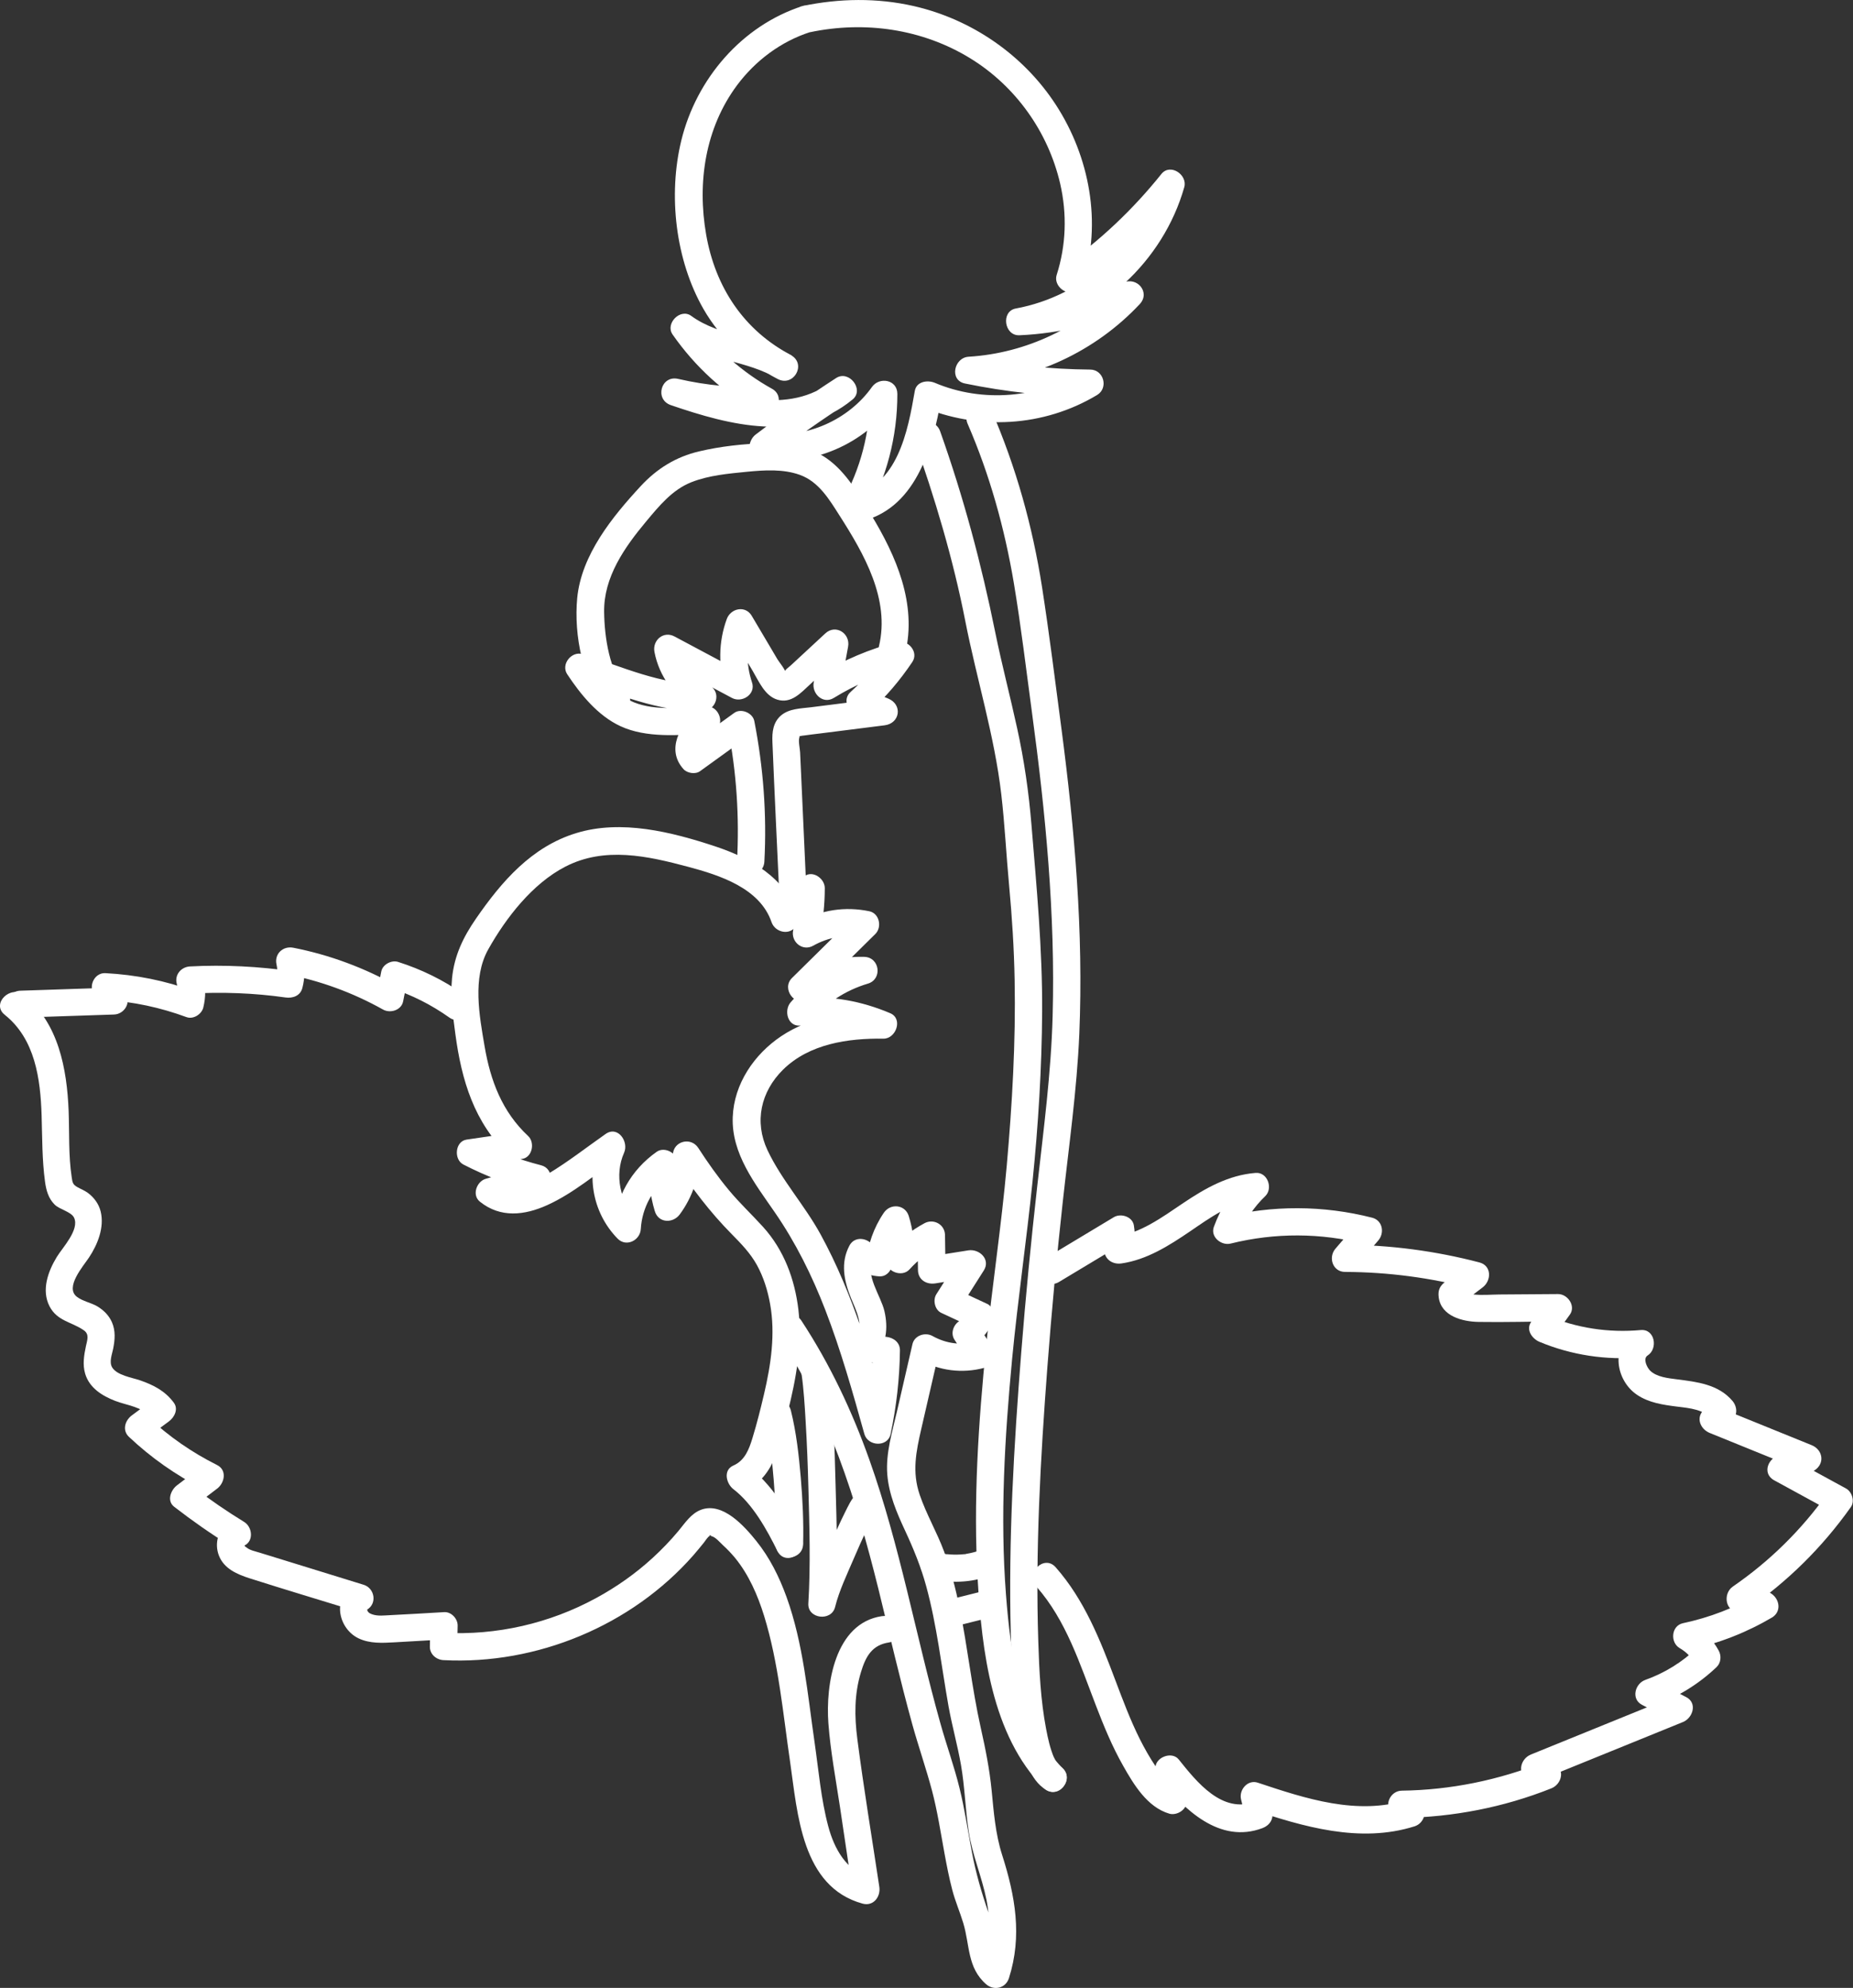 <?xml version="1.0" encoding="utf-8"?>
<!-- Generator: Adobe Illustrator 26.0.1, SVG Export Plug-In . SVG Version: 6.00 Build 0)  -->
<svg version="1.1" id="Layer_1" xmlns="http://www.w3.org/2000/svg" xmlns:xlink="http://www.w3.org/1999/xlink" x="0px" y="0px"
	 viewBox="0 0 220.87 236.94" style="enable-background:new 0 0 220.87 236.94;" xml:space="preserve">
<rect x="0" y="0" width="220.87" height="236.94" fill="#333333" stroke="none"/>
<style type="text/css">
	.st0{fill:#FFFFFF;}
</style>
<g>
	<g>
		<g>
			<path class="st0" d="M0.56,120.95c3.63,2.89,4.26,7.64,4.4,11.99c0.08,2.65,0.05,5.31,0.41,7.94c0.14,1,0.4,1.96,1.15,2.7
				c0.58,0.58,1.98,0.85,2.31,1.56c0.67,1.43-1.4,3.59-2.05,4.66c-1.05,1.72-1.87,3.96-0.88,5.89c0.92,1.78,2.6,1.84,4.08,2.86
				c0.7,0.48,0.42,1.16,0.26,1.91c-0.23,1.08-0.41,2.18-0.09,3.27c0.51,1.71,2.03,2.64,3.6,3.25c1.26,0.49,3.3,0.73,4.15,1.89
				c0.19-0.74,0.39-1.48,0.58-2.22c-0.93,0.69-1.86,1.37-2.78,2.06c-0.8,0.6-1.16,1.77-0.33,2.55c2.64,2.49,5.61,4.58,8.85,6.21
				c0-0.94,0-1.87,0-2.81c-1.04,0.79-2.08,1.59-3.13,2.38c-0.72,0.55-1.25,1.84-0.33,2.55c2.16,1.67,4.38,3.23,6.7,4.66
				c0-0.94,0-1.87,0-2.81c-1.47,0.69-1.93,2.52-1.37,3.96c0.61,1.59,2.2,2.25,3.7,2.73c4.21,1.34,8.45,2.61,12.68,3.91
				c-0.13-0.99-0.26-1.98-0.39-2.97c-2.53,1.47-1.72,5.08,0.67,6.21c1.33,0.63,2.81,0.55,4.23,0.47c1.98-0.11,3.95-0.22,5.93-0.34
				c-0.54-0.54-1.08-1.08-1.62-1.62c-0.02,0.82-0.03,1.64-0.05,2.46c-0.02,0.91,0.76,1.58,1.62,1.62
				c11.12,0.58,22.43-4.12,29.79-12.5c0.43-0.49,0.83-0.99,1.24-1.49c0.14-0.17,0.5-0.76,0.72-0.82c0-0.01-0.01-0.02-0.01-0.04
				c-0.05-0.11,0.02-0.08,0.21,0.08c0.44,0.07,1.03,0.76,1.35,1.06c0.52,0.47,1.01,0.99,1.46,1.53c1.64,2.01,2.7,4.46,3.46,6.91
				c1.73,5.62,2.25,11.62,3.1,17.42c0.89,6.14,1.36,14.87,8.63,16.87c1.3,0.36,2.18-0.82,2-2c-0.88-5.87-1.86-11.74-2.62-17.62
				c-0.35-2.72-0.37-5.32,0.43-7.96c0.56-1.86,1.31-3.25,3.36-3.55c0.87-0.13,1.34-1.23,1.13-2c-0.25-0.93-1.13-1.26-2-1.13
				c-5.61,0.83-6.71,8.18-6.37,12.76c0.25,3.34,0.88,6.66,1.38,9.97c0.52,3.47,1.04,6.94,1.55,10.41c0.67-0.67,1.33-1.33,2-2
				c-2.79-0.77-4.24-3.45-4.94-6.07c-0.87-3.24-1.15-6.67-1.63-9.99c-0.84-5.79-1.35-11.83-3.35-17.37c-0.87-2.4-2-4.68-3.61-6.68
				c-1.43-1.78-3.98-4.63-6.53-3.73c-1.23,0.44-1.94,1.58-2.74,2.54c-0.95,1.14-1.98,2.21-3.07,3.21c-2.04,1.87-4.31,3.47-6.74,4.79
				c-5.56,3.03-11.86,4.47-18.18,4.14c0.54,0.54,1.08,1.08,1.62,1.62c0.02-0.82,0.03-1.64,0.05-2.46c0.02-0.84-0.76-1.68-1.62-1.62
				c-2.14,0.12-4.28,0.26-6.42,0.36c-0.69,0.03-1.48,0.14-2.15-0.1c-0.24-0.09-0.42-0.16-0.54-0.38c-0.13-0.24,0.06-0.25-0.08-0.17
				c1.24-0.72,0.93-2.56-0.39-2.97c-2.82-0.87-5.63-1.74-8.45-2.61c-1.33-0.41-2.66-0.82-3.99-1.23c-0.47-0.15-1.09-0.26-1.49-0.58
				c-0.11-0.08-0.26-0.16-0.29-0.29c-0.04-0.19-0.01,0.05-0.01,0.04c1.15-0.54,0.96-2.21,0-2.81c-2.08-1.28-4.11-2.66-6.04-4.15
				c-0.11,0.85-0.22,1.7-0.33,2.55c1.04-0.79,2.08-1.59,3.13-2.38c0.89-0.67,1.21-2.2,0-2.81c-3.01-1.51-5.75-3.4-8.19-5.7
				c-0.11,0.85-0.22,1.7-0.33,2.55c0.93-0.69,1.86-1.37,2.78-2.06c0.65-0.48,1.15-1.46,0.58-2.22c-1.03-1.4-2.41-2.11-4.03-2.67
				c-0.96-0.33-2.74-0.59-3.32-1.54c-0.39-0.65-0.01-1.56,0.12-2.23c0.21-1.07,0.3-2.13-0.15-3.16c-0.36-0.81-0.97-1.42-1.73-1.88
				c-0.76-0.45-1.73-0.6-2.44-1.14c-1.48-1.13,0.76-3.66,1.44-4.69c1.03-1.55,1.85-3.59,1.39-5.48c-0.22-0.9-0.79-1.68-1.54-2.23
				c-0.4-0.29-0.84-0.45-1.26-0.69c-0.52-0.3-0.56-0.54-0.65-1.14c-0.4-2.61-0.27-5.3-0.37-7.93c-0.2-5-1.2-10.5-5.34-13.81
				C1.24,117.36-1.08,119.64,0.56,120.95L0.56,120.95z"/>
		</g>
	</g>
	<g>
		<g>
			<path class="st0" d="M95.51,183.22c-1.56-3.14-3.63-6.42-6.44-8.57c0,0.94,0,1.87,0,2.81c3.35-1.47,4.02-5.94,4.81-9.08
				c1-3.98,1.77-8.13,1.29-12.24c-0.43-3.66-1.72-7.15-4.22-9.91c-1.35-1.49-2.81-2.85-4.09-4.4c-1.32-1.59-2.51-3.28-3.63-5.01
				c-0.88-1.35-2.97-0.82-3.03,0.82c-0.07,2.04-0.76,3.83-1.97,5.46c0.99,0.13,1.98,0.26,2.97,0.39c-0.48-1.6-0.62-3.15-0.47-4.81
				c0.11-1.19-1.48-2.08-2.45-1.4c-3.07,2.16-4.92,5.44-5.14,9.19c0.92-0.38,1.85-0.77,2.77-1.15c-2-2.05-2.7-5.27-1.52-7.93
				c0.58-1.31-0.74-3.27-2.22-2.22c-2.25,1.58-4.46,3.31-6.82,4.73c-1.53,0.92-4.18,2.38-5.86,1.02c-0.24,0.91-0.48,1.81-0.72,2.72
				c1.91-0.54,3.82-1.08,5.73-1.62c1.52-0.43,1.57-2.73,0-3.13c-2.65-0.68-5.19-1.63-7.63-2.89c-0.13,0.99-0.26,1.98-0.39,2.97
				c1.92-0.28,3.84-0.56,5.76-0.84c1.22-0.18,1.54-1.95,0.72-2.72c-3.11-2.9-4.5-6.6-5.2-10.71c-0.62-3.63-1.47-8.13,0.43-11.53
				c2.12-3.78,5.27-7.84,9.17-9.86c4.71-2.44,9.81-1.29,14.68,0.01c3.74,1,8.53,2.53,9.92,6.58c0.43,1.27,2.26,1.67,2.97,0.39
				c0.65-1.18,1.48-2.22,2.56-3.03c-0.82-0.47-1.63-0.94-2.45-1.4c0,1.7-0.15,3.35-0.5,5.02c-0.29,1.37,1.1,2.56,2.39,1.84
				c1.79-1.01,3.79-1.36,5.81-0.95c-0.24-0.91-0.48-1.81-0.72-2.72c-2.54,2.51-5.08,5.01-7.62,7.52c-1.3,1.28,0.38,3.54,1.97,2.55
				c2.03-1.26,4.25-1.87,6.64-1.8c-0.14-1.06-0.29-2.13-0.43-3.19c-3.23,0.97-6.12,2.79-8.34,5.34c-0.83,0.96-0.37,2.91,1.15,2.77
				c3.1-0.27,6.21,0.13,9.08,1.35c0.27-1.01,0.55-2.02,0.82-3.03c-4.18-0.06-8.63,0.57-12.18,2.95c-3.22,2.16-5.62,5.68-5.77,9.63
				c-0.17,4.37,2.66,7.94,5,11.34c2.5,3.62,4.46,7.57,6.04,11.67c1.86,4.82,3.26,9.8,4.65,14.77c0.41,1.48,2.79,1.61,3.13,0
				c0.69-3.28,1.07-6.61,1.11-9.96c0.01-0.96-0.76-1.52-1.62-1.62c-0.88-0.11-1.77-0.22-2.65-0.32c0.38,0.92,0.77,1.85,1.15,2.77
				c1.57-1.43,1.72-3.56,1.27-5.52c-0.42-1.82-2.35-4.31-1.37-6.15c-0.94,0-1.87,0-2.81,0c0.89,1.26,2.01,1.91,3.56,2.01
				c0.95,0.06,1.52-0.8,1.62-1.62c0.2-1.57,0.83-2.99,1.71-4.29c-0.99-0.13-1.98-0.26-2.97-0.39c0.45,1.43,0.59,2.82,0.48,4.32
				c-0.11,1.4,1.86,2.16,2.77,1.15c1-1.1,2.09-1.96,3.4-2.66c-0.82-0.47-1.63-0.94-2.45-1.4c0.02,1.39,0.04,2.77,0.06,4.16
				c0.02,1.15,1.02,1.73,2.06,1.57c1.6-0.25,3.19-0.51,4.79-0.76c-0.61-0.8-1.22-1.59-1.84-2.39c-0.94,1.48-1.88,2.96-2.82,4.44
				c-0.44,0.69-0.19,1.86,0.58,2.22c1.27,0.59,2.55,1.19,3.82,1.78c-0.25-0.61-0.5-1.22-0.75-1.84c-0.18,0.47-0.49,0.78-0.91,1.04
				c-0.72,0.45-1.07,1.47-0.58,2.22c0.57,0.87,1.13,1.74,1.7,2.61c0.32-0.8,0.65-1.59,0.97-2.39c-1.83,0.49-3.64,0.26-5.29-0.66
				c-0.88-0.49-2.15-0.07-2.39,0.97c-0.61,2.67-1.23,5.33-1.84,8c-0.56,2.44-1.36,5-1.16,7.53c0.19,2.37,1.12,4.54,2.11,6.67
				c1.01,2.17,1.9,4.34,2.53,6.65c1.28,4.69,1.81,9.53,2.66,14.31c0.42,2.34,1.07,4.63,1.48,6.97c0.46,2.62,0.52,5.29,0.92,7.92
				c0.42,2.81,1.56,5.38,2.12,8.16c0.57,2.87,0.41,5.72-0.47,8.51c0.91-0.24,1.81-0.48,2.72-0.72c-1.74-1.52-1.3-4.18-2-6.21
				c-0.84-2.43-1.53-4.8-2-7.33c-0.47-2.52-0.85-5.06-1.46-7.55c-0.64-2.61-1.57-5.16-2.29-7.75c-2.92-10.41-4.81-21.13-8.44-31.34
				c-2.07-5.83-4.71-11.43-8.11-16.61c-1.14-1.74-3.96-0.12-2.81,1.64c6.06,9.24,9.33,19.65,11.97,30.28
				c1.34,5.42,2.58,10.87,4.07,16.25c0.73,2.62,1.63,5.2,2.33,7.83c0.65,2.46,1.03,4.99,1.49,7.49c0.27,1.46,0.55,2.92,0.93,4.36
				c0.35,1.35,0.91,2.62,1.31,3.95c0.79,2.62,0.46,5.31,2.72,7.28c0.93,0.81,2.33,0.49,2.72-0.72c1.61-5.05,0.75-9.8-0.82-14.72
				c-0.79-2.49-0.99-5.07-1.24-7.65c-0.25-2.55-0.74-4.98-1.3-7.48c-1.06-4.74-1.56-9.58-2.53-14.33c-0.47-2.27-1.04-4.52-1.85-6.7
				c-0.85-2.29-2.1-4.41-2.89-6.72c-0.94-2.74-0.44-5.16,0.19-7.9c0.71-3.07,1.41-6.14,2.12-9.21c-0.8,0.32-1.59,0.65-2.39,0.97
				c2.4,1.35,5.13,1.7,7.79,0.99c0.98-0.26,1.54-1.51,0.97-2.39c-0.57-0.87-1.13-1.74-1.7-2.61c-0.19,0.74-0.39,1.48-0.58,2.22
				c1.18-0.74,1.91-1.7,2.41-2.99c0.23-0.61-0.14-1.55-0.75-1.84c-1.27-0.59-2.55-1.19-3.82-1.78c0.19,0.74,0.39,1.48,0.58,2.22
				c0.94-1.48,1.88-2.96,2.82-4.44c0.83-1.32-0.54-2.59-1.84-2.39c-1.6,0.25-3.19,0.51-4.79,0.76c0.69,0.52,1.37,1.04,2.06,1.57
				c-0.02-1.39-0.04-2.77-0.06-4.16c-0.02-1.26-1.36-1.99-2.45-1.4c-1.52,0.82-2.89,1.89-4.05,3.17c0.92,0.38,1.85,0.77,2.77,1.15
				c0.14-1.76-0.07-3.5-0.59-5.18c-0.43-1.39-2.19-1.54-2.97-0.39c-1.23,1.81-1.88,3.77-2.16,5.93c0.54-0.54,1.08-1.08,1.62-1.62
				c-0.32-0.02-0.56-0.14-0.75-0.4c-0.66-0.94-2.19-1.16-2.81,0c-1.09,2.06-0.65,4.18,0.18,6.25c0.53,1.32,1.75,3.57,0.43,4.77
				c-1.16,1.05-0.13,2.62,1.15,2.77c0.88,0.11,1.77,0.22,2.65,0.32c-0.54-0.54-1.08-1.08-1.62-1.62c-0.04,3.07-0.36,6.1-0.99,9.1
				c1.04,0,2.09,0,3.13,0c-2.2-7.84-4.45-15.77-8.38-22.94c-1.89-3.45-4.63-6.45-6.31-10c-1.61-3.41-0.81-6.99,1.84-9.61
				c3.13-3.09,7.76-3.76,11.97-3.7c1.5,0.02,2.36-2.37,0.82-3.03c-3.41-1.45-7.01-2.12-10.72-1.8c0.38,0.92,0.77,1.85,1.15,2.77
				c1.86-2.14,4.18-3.69,6.9-4.5c1.76-0.53,1.42-3.14-0.43-3.19c-2.93-0.08-5.79,0.7-8.28,2.25c0.66,0.85,1.31,1.7,1.97,2.55
				c2.54-2.51,5.08-5.01,7.62-7.52c0.83-0.82,0.5-2.47-0.72-2.72c-2.88-0.59-5.74-0.17-8.31,1.28c0.8,0.61,1.59,1.22,2.39,1.84
				c0.41-1.94,0.62-3.9,0.62-5.88c0-1.12-1.42-2.17-2.45-1.4c-1.54,1.16-2.79,2.51-3.73,4.2c0.99,0.13,1.98,0.26,2.97,0.39
				c-1.52-4.44-5.61-6.75-9.85-8.16c-5.2-1.72-11.19-3.23-16.57-1.58c-5.33,1.63-8.89,5.77-11.95,10.2c-1.52,2.2-2.58,4.39-2.85,7.1
				c-0.22,2.22,0.11,4.48,0.4,6.67c0.73,5.45,2.24,10.58,6.38,14.44c0.24-0.91,0.48-1.81,0.72-2.72c-1.92,0.28-3.84,0.56-5.76,0.84
				c-1.39,0.2-1.56,2.37-0.39,2.97c2.68,1.38,5.49,2.46,8.41,3.21c0-1.04,0-2.09,0-3.13c-1.91,0.54-3.82,1.08-5.73,1.62
				c-1.08,0.3-1.7,1.92-0.72,2.72c2.45,1.98,5.33,1.65,8.06,0.41c3.08-1.4,5.8-3.72,8.55-5.65c-0.74-0.74-1.48-1.48-2.22-2.22
				c-1.78,4.02-1.07,8.69,2.03,11.87c1.03,1.06,2.7,0.21,2.77-1.15c0.15-2.53,1.45-4.92,3.53-6.39c-0.82-0.47-1.63-0.94-2.45-1.4
				c-0.18,1.92,0.03,3.83,0.59,5.67c0.43,1.44,2.16,1.48,2.97,0.39c1.54-2.08,2.33-4.53,2.41-7.1c-1.01,0.27-2.02,0.55-3.03,0.82
				c2,3.07,4.22,6,6.8,8.61c1.14,1.16,2.22,2.26,3.02,3.7c0.79,1.44,1.28,3.02,1.57,4.63c0.65,3.57,0.1,7.26-0.72,10.75
				c-0.41,1.75-0.85,3.51-1.38,5.24c-0.41,1.35-0.91,2.68-2.28,3.28c-1.25,0.55-0.84,2.16,0,2.81c2.32,1.78,4,4.84,5.27,7.41
				C93.64,186.73,96.44,185.08,95.51,183.22L95.51,183.22z"/>
		</g>
	</g>
	<g>
		<g>
			<path class="st0" d="M95.73,184.04c0.07-2.64-0.06-5.28-0.28-7.91c-0.23-2.68-0.53-5.39-1.18-8.01
				c-0.51-2.03-3.64-1.17-3.13,0.86c0.6,2.41,0.88,4.91,1.08,7.38c0.21,2.55,0.33,5.11,0.26,7.67
				C92.43,186.13,95.68,186.13,95.73,184.04L95.73,184.04z"/>
		</g>
	</g>
	<g>
		<g>
			<path class="st0" d="M95.55,163.84c0.23,1.52,0.38,3.78,0.48,5.59c0.16,2.66,0.26,5.31,0.33,7.97c0.12,4.56,0.27,9.16-0.01,13.71
				c-0.12,1.84,2.75,2.2,3.19,0.43c0.49-1.97,1.43-3.9,2.22-5.76c0.51-1.2,1.04-2.39,1.61-3.56c0.23-0.47,0.47-0.95,0.73-1.4
				c0.1-0.16,0.19-0.33,0.3-0.48c0.19-0.29-0.25,0.24,0.04-0.02c1.57-1.39-0.74-3.69-2.3-2.3c-0.65,0.58-1.05,1.51-1.43,2.26
				c-0.63,1.26-1.2,2.56-1.76,3.86c-0.9,2.11-1.99,4.3-2.55,6.53c1.06,0.14,2.13,0.29,3.19,0.43c0.29-4.66,0.14-9.37,0.01-14.04
				c-0.13-4.69-0.22-9.46-0.92-14.1c-0.13-0.87-1.22-1.34-2-1.13C95.75,162.09,95.42,162.98,95.55,163.84L95.55,163.84z"/>
		</g>
	</g>
	<g>
		<g>
			<path class="st0" d="M91.11,102.69c0.3-5.62-0.12-11.23-1.2-16.75c-0.19-0.97-1.57-1.56-2.39-0.97
				c-1.91,1.38-3.82,2.75-5.72,4.13c0.66,0.08,1.31,0.17,1.97,0.25c-0.49-0.54,1.28-2.11,1.6-2.39c1.05-0.91,0.22-2.84-1.15-2.77
				c-2.72,0.14-6.07,0.57-8.66-0.48c-2.19-0.89-3.88-3.1-5.14-5.01c-0.61,0.8-1.22,1.59-1.84,2.39c4.98,1.56,9.88,3.81,15.2,3.66
				c1.58-0.04,2.26-2.21,0.82-3.03c-1.89-1.07-3.06-2.78-3.47-4.91c-0.8,0.61-1.59,1.22-2.39,1.84c2.84,1.51,5.67,3.03,8.51,4.54
				c1.18,0.63,2.86-0.43,2.39-1.84c-0.75-2.26-0.71-4.49,0.11-6.73c-0.99,0.13-1.98,0.26-2.97,0.39c0.98,1.66,1.97,3.32,2.95,4.98
				c0.72,1.22,1.44,2.95,2.92,3.4c1.66,0.51,2.79-0.79,3.9-1.81c1.37-1.27,2.74-2.54,4.11-3.81c-0.91-0.53-1.81-1.05-2.72-1.58
				c-0.32,1.72-0.64,3.44-0.95,5.16c-0.24,1.32,1.09,2.63,2.39,1.84c2.62-1.61,5.4-2.79,8.38-3.55c-0.61-0.8-1.22-1.59-1.84-2.39
				c-1.29,1.93-2.81,3.66-4.53,5.22c-1,0.91-0.33,2.28,0.72,2.72c0.96,0.4,1.92,0.79,2.89,1.19c0.14-1.06,0.29-2.13,0.43-3.19
				c-2.93,0.37-5.86,0.74-8.78,1.11c-1.21,0.15-2.59,0.15-3.56,0.98c-0.95,0.82-1.07,1.99-1.02,3.17c0.25,6.13,0.55,12.26,0.83,18.4
				c0.09,2.08,3.34,2.09,3.25,0c-0.23-5.15-0.47-10.3-0.7-15.45c-0.03-0.57-0.05-1.14-0.08-1.72c-0.02-0.47-0.24-1.36-0.08-1.8
				c0.03-0.26,0.02-0.3-0.04-0.12c0.23-0.05,0.45-0.09,0.69-0.11c0.63-0.09,1.27-0.16,1.9-0.24c2.53-0.32,5.06-0.64,7.6-0.96
				c1.85-0.23,2.17-2.47,0.43-3.19c-0.96-0.4-1.92-0.79-2.89-1.19c0.24,0.91,0.48,1.81,0.72,2.72c1.92-1.75,3.59-3.72,5.04-5.88
				c0.82-1.22-0.53-2.72-1.84-2.39c-3.23,0.83-6.31,2.13-9.15,3.88c0.8,0.61,1.59,1.22,2.39,1.84c0.32-1.72,0.64-3.44,0.95-5.16
				c0.29-1.57-1.47-2.74-2.72-1.58c-0.91,0.85-1.83,1.69-2.74,2.54c-0.46,0.42-0.91,0.85-1.37,1.27c-0.21,0.19-0.52,0.4-0.68,0.63
				c-0.11,0.11-0.23,0.21-0.34,0.32c0.45,0.17,0.58,0.14,0.38-0.09c0.03-0.33-0.77-1.28-0.95-1.59c-0.33-0.55-0.66-1.11-0.98-1.66
				c-0.7-1.18-1.39-2.35-2.09-3.53c-0.76-1.27-2.5-0.89-2.97,0.39c-1,2.73-1.03,5.7-0.11,8.46c0.8-0.61,1.59-1.22,2.39-1.84
				c-2.84-1.51-5.67-3.03-8.51-4.54c-1.31-0.7-2.65,0.45-2.39,1.84c0.55,2.91,2.39,5.4,4.96,6.85c0.27-1.01,0.55-2.02,0.82-3.03
				c-5,0.13-9.66-2.08-14.34-3.55c-1.32-0.41-2.62,1.21-1.84,2.39c1.6,2.42,3.65,4.94,6.34,6.19c3.09,1.44,6.96,1.07,10.27,0.9
				c-0.38-0.92-0.77-1.85-1.15-2.77c-2.01,1.74-3.7,4.66-1.6,6.99c0.44,0.49,1.41,0.65,1.97,0.25c1.91-1.38,3.82-2.75,5.72-4.13
				c-0.8-0.32-1.59-0.65-2.39-0.97c1.03,5.24,1.37,10.56,1.08,15.88C87.75,104.78,91,104.78,91.11,102.69L91.11,102.69z"/>
		</g>
	</g>
	<g>
		<g>
			<path class="st0" d="M74.7,82.42c-2.06-2.39-2.65-6.44-2.69-9.48c-0.06-4.16,2.44-7.71,5.01-10.79c1.54-1.84,3.11-3.78,5.4-4.68
				c2.08-0.82,4.41-1.02,6.62-1.24c2.07-0.2,4.3-0.35,6.3,0.37c2.26,0.82,3.5,2.92,4.73,4.85c2.91,4.55,6.04,9.97,4.7,15.57
				c-0.49,2.03,2.65,2.9,3.13,0.86c1.41-5.9-1.06-11.58-4.08-16.55c-1.44-2.37-2.92-5.02-5.23-6.66c-2.13-1.51-4.83-1.9-7.39-1.84
				c-2.6,0.07-5.34,0.37-7.87,0.97c-2.76,0.65-5.02,2.05-6.94,4.12c-3.4,3.67-7.1,8.22-7.59,13.38c-0.41,4.37,0.65,10,3.58,13.41
				C73.77,86.31,76.06,84,74.7,82.42L74.7,82.42z"/>
		</g>
	</g>
	<g>
		<g>
			<path class="st0" d="M95.69,0.71C88.43,3.04,83,9.4,81.21,16.74c-1.59,6.51-0.7,14.26,2.64,20.09c2.07,3.6,5.18,6.45,8.86,8.35
				c1.85,0.96,3.43-1.7,1.64-2.81c-3.67-2.27-8.46-2.17-11.96-4.72c-1.3-0.95-3.13,0.92-2.22,2.22c2.68,3.84,6.13,7.01,10.22,9.29
				c0.27-1.01,0.55-2.02,0.82-3.03c-3.5,0.13-6.96-0.18-10.38-0.97c-2.05-0.47-2.84,2.46-0.86,3.13c7.06,2.42,15.29,4.58,21.66-0.68
				c1.42-1.17-0.43-3.55-1.97-2.55c-3.29,2.13-6.49,4.38-9.61,6.75c-0.94,0.72-1.17,2.75,0.39,2.97c6.34,0.88,12.59-1.76,16.3-7
				c-1.01-0.27-2.02-0.55-3.03-0.82c0.01,4.54-1.13,8.94-3.36,12.89c-0.73,1.3,0.47,2.65,1.84,2.39c6.92-1.33,8.97-8.8,10-14.76
				c-0.8,0.32-1.59,0.65-2.39,0.97c6.8,2.88,14.61,2.45,20.97-1.37c1.38-0.83,0.8-3.02-0.82-3.03c-4.73-0.04-9.42-0.52-14.06-1.47
				c-0.14,1.06-0.29,2.13-0.43,3.19c7.74-0.47,15.09-3.86,20.39-9.52c1.31-1.4-0.33-3.32-1.97-2.55c-3.89,1.82-8.09,2.83-12.37,3.01
				c0.14,1.06,0.29,2.13,0.43,3.19c9.07-1.68,16.71-8.74,19.22-17.59c0.42-1.47-1.66-2.89-2.72-1.58
				c-3.38,4.22-7.32,7.96-11.75,11.07c0.8,0.61,1.59,1.22,2.39,1.84c2.28-7.07,0.79-14.97-3.22-21.14
				C121.99,6.54,115.82,2.3,108.9,0.72C104.54-0.27,100.06-0.2,95.69,0.71c-2.05,0.43-1.18,3.56,0.86,3.13
				c6.53-1.37,13.38-0.4,19.1,3.11c5.41,3.32,9.29,8.77,10.72,14.95c0.83,3.61,0.71,7.34-0.42,10.87c-0.42,1.29,1.22,2.65,2.39,1.84
				c4.66-3.27,8.85-7.13,12.41-11.58c-0.91-0.53-1.81-1.05-2.72-1.58c-2.23,7.84-8.96,13.85-16.95,15.32
				c-1.8,0.33-1.39,3.27,0.43,3.19c4.88-0.21,9.58-1.39,14.01-3.46c-0.66-0.85-1.31-1.7-1.97-2.55c-4.71,5.03-11.2,8.15-18.1,8.57
				c-1.73,0.1-2.33,2.8-0.43,3.19c4.91,1.01,9.9,1.55,14.92,1.58c-0.27-1.01-0.55-2.02-0.82-3.03c-5.27,3.18-11.98,3.79-17.69,1.37
				c-0.86-0.36-2.19-0.18-2.39,0.97c-0.83,4.78-2.04,11.39-7.73,12.49c0.61,0.8,1.22,1.59,1.84,2.39c2.51-4.44,3.82-9.43,3.81-14.53
				c0-1.71-2.14-2.08-3.03-0.82c-2.78,3.92-7.85,6.18-12.63,5.51c0.13,0.99,0.26,1.98,0.39,2.97c3.11-2.37,6.32-4.62,9.61-6.75
				c-0.66-0.85-1.31-1.7-1.97-2.55c-5.29,4.36-12.8,1.8-18.49-0.15c-0.29,1.04-0.58,2.09-0.86,3.13c3.69,0.85,7.46,1.23,11.24,1.09
				c1.56-0.06,2.28-2.22,0.82-3.03c-3.6-2-6.7-4.74-9.06-8.12c-0.74,0.74-1.48,1.48-2.22,2.22c3.53,2.57,8.3,2.45,11.96,4.72
				c0.55-0.94,1.09-1.87,1.64-2.81c-5.7-2.96-9.1-8.14-10.19-14.4c-1.08-6.19-0.12-12.69,3.69-17.81c2.19-2.93,5.23-5.21,8.72-6.33
				C98.54,3.21,97.69,0.07,95.69,0.71L95.69,0.71z"/>
		</g>
	</g>
	<g>
		<g>
			<path class="st0" d="M108.92,52.27c2.52,7.11,4.69,14.35,6.14,21.76c1.35,6.88,3.48,13.67,4.29,20.65
				c0.42,3.6,0.59,7.22,0.93,10.83c0.35,3.76,0.59,7.52,0.66,11.3c0.14,7.39-0.29,14.78-0.94,22.13c-0.63,7.12-1.72,14.2-2.44,21.32
				c-0.94,9.31-1.57,18.71-1.02,28.07c0.49,8.35,1.65,18.5,7.85,24.76c1.47,1.49,3.77-0.81,2.3-2.3c-5.14-5.2-6.24-13.75-6.78-20.71
				c-0.72-9.35-0.15-18.78,0.73-28.1c0.68-7.09,1.72-14.13,2.44-21.22c0.68-6.7,1.1-13.45,1.14-20.18
				c0.04-7.44-0.66-14.83-1.27-22.23c-0.32-3.9-0.87-7.73-1.71-11.55c-0.83-3.82-1.83-7.6-2.61-11.43
				c-1.65-8.16-3.78-16.11-6.57-23.97C111.36,49.45,108.22,50.29,108.92,52.27L108.92,52.27z"/>
		</g>
	</g>
	<g>
		<g>
			<path class="st0" d="M115.34,50.52c2.63,6.06,4.4,12.43,5.5,18.94c0.86,5.14,1.47,10.33,2.17,15.49
				c1.62,11.97,2.79,24.03,2.46,36.12c-0.18,6.83-1.08,13.56-1.84,20.35c-0.74,6.58-1.38,13.17-1.9,19.76
				c-0.88,11.14-1.54,22.35-1.25,33.53c0.11,4.11,0.31,8.28,1.1,12.32c0.42,2.17,1.06,5.1,3.14,6.32c1.81,1.06,3.45-1.75,1.64-2.81
				c-0.35-0.2,0.23,0.23-0.08-0.05c-0.13-0.12-0.36-0.43-0.13-0.11c-0.11-0.15-0.21-0.31-0.3-0.47c-0.06-0.11-0.36-0.75-0.22-0.42
				c-0.46-1.09-0.72-2.27-0.94-3.43c-0.65-3.42-0.82-6.94-0.93-10.41c-0.36-10.88,0.26-21.81,1.08-32.66
				c0.5-6.57,1.11-13.12,1.83-19.67c0.73-6.69,1.69-13.35,1.98-20.09c0.51-12.17-0.55-24.33-2.13-36.38
				c-0.74-5.62-1.44-11.26-2.31-16.86c-1.14-7.3-3.11-14.35-6.05-21.13C117.31,46.96,114.51,48.62,115.34,50.52L115.34,50.52z"/>
		</g>
	</g>
	<g>
		<g>
			<path class="st0" d="M110.92,188.15c2.32,0.59,4.82,0.5,7.07-0.34c0.41-0.15,0.75-0.36,0.97-0.75c0.2-0.35,0.29-0.86,0.16-1.25
				c-0.25-0.78-1.15-1.45-2-1.13c-0.48,0.18-0.98,0.33-1.49,0.44c-0.11,0.02-0.22,0.04-0.33,0.06c-0.07,0.01-0.15,0.03-0.22,0.04
				c-0.18,0.03-0.15,0.02,0.1-0.01c-0.04,0.04-0.28,0.03-0.33,0.04c-0.13,0.01-0.26,0.02-0.39,0.03c-0.5,0.03-1,0.02-1.49-0.03
				c-0.04,0-0.3,0-0.33-0.04c0.25,0.03,0.28,0.04,0.1,0.01c-0.07-0.01-0.15-0.02-0.22-0.04c-0.25-0.05-0.51-0.1-0.76-0.17
				c-0.82-0.21-1.8,0.27-2,1.13C109.59,186.99,110.04,187.92,110.92,188.15L110.92,188.15z"/>
		</g>
	</g>
	<g>
		<g>
			<path class="st0" d="M113.86,193.83c1.53-0.38,3.05-0.76,4.58-1.15c0.82-0.21,1.4-1.18,1.13-2c-0.28-0.85-1.11-1.36-2-1.13
				c-1.53,0.38-3.05,0.76-4.58,1.15c-0.82,0.21-1.4,1.18-1.13,2C112.14,193.55,112.98,194.05,113.86,193.83L113.86,193.83z"/>
		</g>
	</g>
	<g>
		<g>
			<path class="st0" d="M126.24,152.79c2.73-1.64,5.45-3.28,8.18-4.92c-0.8-0.32-1.59-0.65-2.39-0.97c0.07,0.45,0,0.89-0.2,1.3
				c-0.65,1.37,0.41,2.59,1.84,2.39c3.04-0.44,5.67-2.12,8.16-3.81c2.37-1.61,4.89-3.49,7.84-3.73c-0.38-0.92-0.77-1.85-1.15-2.77
				c-1.74,1.68-3,3.68-3.83,5.94c-0.45,1.21,0.89,2.28,2,2c5.28-1.31,10.75-1.29,16.02,0.06c-0.24-0.91-0.48-1.81-0.72-2.72
				c-0.94,1.09-1.87,2.18-2.81,3.27c-0.89,1.04-0.33,2.77,1.15,2.77c5.13,0.02,10.19,0.69,15.16,1.99
				c-0.13-0.99-0.26-1.98-0.39-2.97c-0.95,0.73-1.91,1.45-2.86,2.18c-0.65,0.5-0.86,1.03-0.75,1.84c0.3,2.25,2.85,2.89,4.76,2.92
				c3.15,0.05,6.32-0.04,9.47-0.07c-0.47-0.82-0.94-1.63-1.4-2.45c-0.6,0.83-1.2,1.67-1.8,2.5c-0.68,0.95,0.1,2.02,0.97,2.39
				c3.81,1.59,7.97,2.22,12.08,1.85c-0.27-1.01-0.55-2.02-0.82-3.03c-2.8,1.77-2.15,5.8,0.38,7.5c1.41,0.95,3.09,1.19,4.74,1.4
				c1.57,0.19,3.24,0.33,4.33,1.6c0-0.77,0-1.53,0-2.3c-0.38,0.37-0.76,0.75-1.14,1.12c-0.95,0.94-0.37,2.27,0.72,2.72
				c3.77,1.53,7.54,3.06,11.31,4.59c-0.13-0.99-0.26-1.98-0.39-2.97c-0.73,0.51-1.5,0.89-2.4,1c-1.47,0.18-2.38,2.18-0.82,3.03
				c2.31,1.26,4.61,2.52,6.92,3.78c-0.19-0.74-0.39-1.48-0.58-2.22c-3.07,4.33-6.89,8.09-11.27,11.1c-1.24,0.85-0.91,3.11,0.82,3.03
				c0.88-0.04,1.49,0.16,2.2,0.68c0-0.94,0-1.87,0-2.81c-2.8,1.65-5.79,2.79-8.97,3.47c-1.4,0.3-1.55,2.29-0.39,2.97
				c0.84,0.49,1.39,1.08,1.85,1.93c0.08-0.66,0.17-1.31,0.25-1.97c-1.79,1.7-3.87,3-6.2,3.83c-1.23,0.44-1.72,2.28-0.39,2.97
				c1.21,0.63,2.41,1.25,3.62,1.88c0.13-0.99,0.26-1.98,0.39-2.97c-5.75,2.34-11.5,4.68-17.25,7.01c-1.23,0.5-1.7,2.21-0.39,2.97
				c0.52,0.3,1.03,0.6,1.55,0.9c0.13-0.99,0.26-1.98,0.39-2.97c-5.41,2.16-11.12,3.33-16.95,3.41c-1.38,0.02-2.18,1.78-1.15,2.77
				c0.36,0.35,0.73,0.7,1.09,1.05c0.24-0.91,0.48-1.81,0.72-2.72c-5.96,1.88-12.12-0.15-17.81-2.05c-1.22-0.41-2.28,0.86-2,2
				c0.18,0.75,0.36,1.51,0.55,2.26c0.38-0.67,0.76-1.33,1.13-2c-3.93,1.48-6.95-2.33-9.11-5.03c-0.84-1.06-2.94-0.21-2.77,1.15
				c0.15,1.24,0.3,2.49,0.44,3.73c0.69-0.52,1.37-1.04,2.06-1.57c-1.12-0.33-1.85-1.54-2.47-2.46c-0.71-1.05-1.33-2.15-1.9-3.28
				c-1.14-2.28-2.03-4.67-2.93-7.05c-1.8-4.78-3.68-9.55-7.1-13.43c-1.39-1.57-3.68,0.73-2.3,2.3c3.55,4.02,5.19,9.24,7.09,14.16
				c0.94,2.45,1.94,4.89,3.24,7.18c1.27,2.25,2.88,4.95,5.51,5.73c0.92,0.27,2.18-0.51,2.06-1.57c-0.15-1.24-0.3-2.49-0.44-3.73
				c-0.92,0.38-1.85,0.77-2.77,1.15c2.91,3.65,7.15,7.8,12.27,5.87c0.84-0.32,1.36-1.08,1.13-2c-0.18-0.75-0.36-1.51-0.55-2.26
				c-0.67,0.67-1.33,1.33-2,2c6.25,2.09,13.01,4.11,19.54,2.05c1.14-0.36,1.62-1.84,0.72-2.72c-0.36-0.35-0.73-0.7-1.09-1.05
				c-0.38,0.92-0.77,1.85-1.15,2.77c6.1-0.09,12.14-1.26,17.81-3.52c1.24-0.49,1.69-2.21,0.39-2.97c-0.52-0.3-1.03-0.6-1.55-0.9
				c-0.13,0.99-0.26,1.98-0.39,2.97c5.75-2.34,11.5-4.68,17.25-7.01c1.18-0.48,1.75-2.26,0.39-2.97c-1.21-0.63-2.41-1.25-3.62-1.88
				c-0.13,0.99-0.26,1.98-0.39,2.97c2.86-1.03,5.42-2.57,7.63-4.67c0.53-0.51,0.59-1.35,0.25-1.97c-0.71-1.31-1.73-2.34-3.02-3.1
				c-0.13,0.99-0.26,1.98-0.39,2.97c3.44-0.73,6.72-2.02,9.75-3.8c1.13-0.67,0.96-2.11,0-2.81c-1.12-0.82-2.46-1.19-3.84-1.13
				c0.27,1.01,0.55,2.02,0.82,3.03c4.86-3.34,9.03-7.46,12.43-12.26c0.5-0.7,0.14-1.83-0.58-2.22c-2.31-1.26-4.62-2.52-6.92-3.78
				c-0.27,1.01-0.55,2.02-0.82,3.03c1.48-0.18,2.81-0.59,4.04-1.44c1.22-0.84,0.92-2.44-0.39-2.97c-3.77-1.53-7.54-3.06-11.31-4.59
				c0.24,0.91,0.48,1.81,0.72,2.72c0.38-0.37,0.76-0.75,1.14-1.12c0.66-0.65,0.57-1.63,0-2.3c-1.68-1.97-4.22-2.25-6.62-2.56
				c-1.02-0.13-2.42-0.27-3.19-1.04c-0.36-0.36-0.89-1.42-0.29-1.8c1.26-0.8,0.88-3.18-0.82-3.03c-3.87,0.35-7.63-0.24-11.22-1.73
				c0.32,0.8,0.65,1.59,0.97,2.39c0.6-0.83,1.2-1.67,1.8-2.5c0.74-1.03-0.26-2.45-1.4-2.45c-2.33,0.02-4.65,0.03-6.98,0.05
				c-1.01,0.01-2.08,0.11-3.09,0c-0.24-0.03-0.56-0.05-0.78-0.17c-0.32-0.18-0.2,0.06-0.25-0.34c-0.25,0.61-0.5,1.22-0.75,1.84
				c0.95-0.73,1.91-1.45,2.86-2.18c1.05-0.8,1.09-2.58-0.39-2.97c-5.23-1.37-10.61-2.08-16.02-2.11c0.38,0.92,0.77,1.85,1.15,2.77
				c0.94-1.09,1.87-2.18,2.81-3.27c0.77-0.89,0.54-2.39-0.72-2.72c-5.83-1.49-11.91-1.51-17.75-0.06c0.67,0.67,1.33,1.33,2,2
				c0.64-1.73,1.67-3.23,3-4.51c0.96-0.92,0.28-2.89-1.15-2.77c-3.24,0.26-5.97,1.81-8.62,3.59c-2.57,1.73-5.11,3.62-8.25,4.07
				c0.61,0.8,1.22,1.59,1.84,2.39c0.6-1.26,0.75-2.43,0.52-3.8c-0.17-1.05-1.56-1.47-2.39-0.97c-2.73,1.64-5.45,3.28-8.18,4.92
				C122.81,151.06,124.44,153.88,126.24,152.79L126.24,152.79z"/>
		</g>
	</g>
	<g>
		<g>
			<path class="st0" d="M2.46,121.29c3.71-0.12,7.42-0.25,11.13-0.37c1.2-0.04,2.06-1.36,1.4-2.45c-0.35-0.57-0.69-1.15-1.04-1.72
				c-0.47,0.82-0.94,1.63-1.4,2.45c3.33,0.18,6.55,0.88,9.68,2.03c0.81,0.3,1.8-0.34,2-1.13c0.31-1.26,0.31-2.48-0.03-3.73
				c-0.52,0.69-1.04,1.37-1.57,2.06c3.81-0.21,7.63-0.08,11.41,0.46c0.86,0.12,1.76-0.2,2-1.13c0.32-1.23,0.32-2.42,0.05-3.66
				c-0.67,0.67-1.33,1.33-2,2c4.07,0.79,7.95,2.2,11.57,4.23c0.86,0.48,2.18,0.08,2.39-0.97c0.18-0.9,0.36-1.81,0.54-2.71
				c-0.67,0.38-1.33,0.76-2,1.13c2.51,0.8,4.82,1.98,6.97,3.5c1.71,1.21,3.34-1.61,1.64-2.81c-2.38-1.67-4.98-2.94-7.75-3.82
				c-0.79-0.25-1.83,0.3-2,1.13c-0.18,0.9-0.36,1.81-0.54,2.71c0.8-0.32,1.59-0.65,2.39-0.97c-3.85-2.16-8.01-3.71-12.34-4.56
				c-1.24-0.24-2.28,0.74-2,2c0.15,0.67,0.12,1.27-0.05,1.94c0.67-0.38,1.33-0.76,2-1.13c-4.07-0.58-8.16-0.8-12.27-0.58
				c-1.05,0.06-1.85,0.99-1.57,2.06c0.19,0.7,0.2,1.31,0.03,2.01c0.67-0.38,1.33-0.76,2-1.13c-3.39-1.25-6.93-1.95-10.54-2.14
				c-1.24-0.07-2.02,1.43-1.4,2.45c0.35,0.57,0.69,1.15,1.04,1.72c0.47-0.82,0.94-1.63,1.4-2.45c-3.71,0.12-7.42,0.25-11.13,0.37
				C0.37,118.11,0.36,121.36,2.46,121.29L2.46,121.29z"/>
		</g>
	</g>
</g>
</svg>
